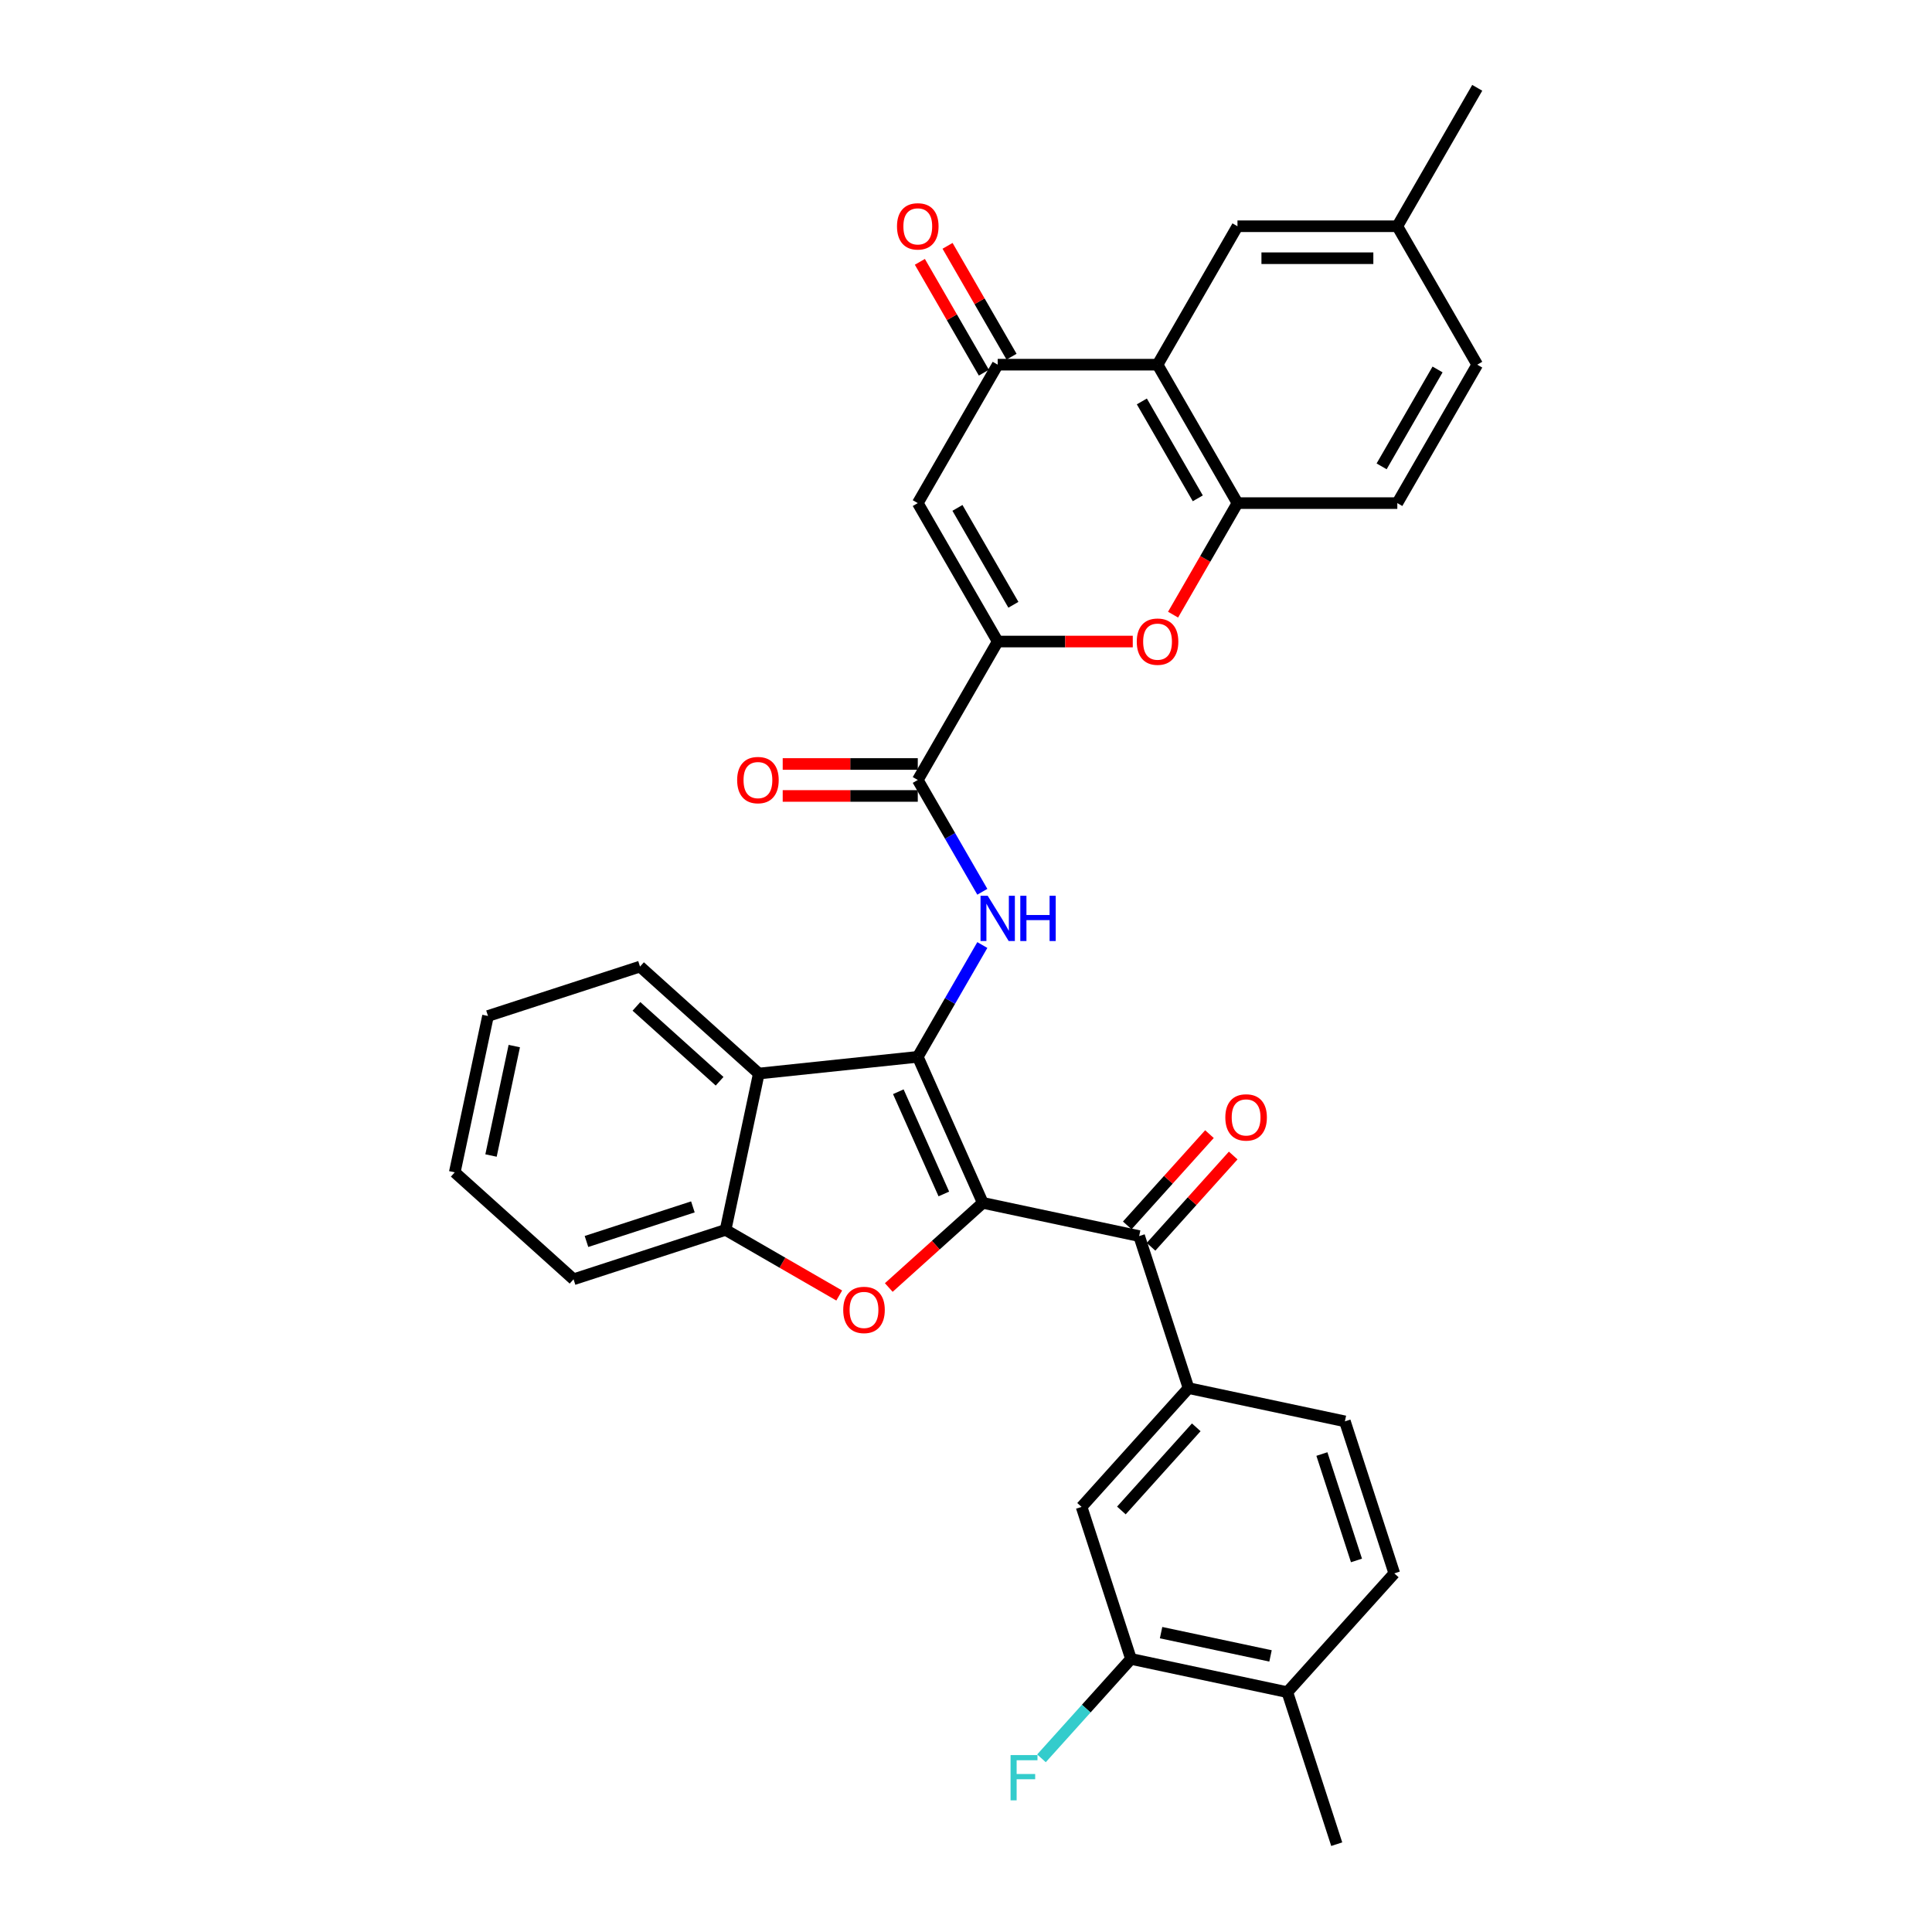 <?xml version='1.0' encoding='iso-8859-1'?>
<svg version='1.1' baseProfile='full'
              xmlns='http://www.w3.org/2000/svg'
                      xmlns:rdkit='http://www.rdkit.org/xml'
                      xmlns:xlink='http://www.w3.org/1999/xlink'
                  xml:space='preserve'
width='1000px' height='1000px' viewBox='0 0 1000 1000'>
<!-- END OF HEADER -->
<rect style='opacity:1.0;fill:#FFFFFF;stroke:none' width='1000' height='1000' x='0' y='0'> </rect>
<path class='bond-0' d='M 508.692,622.598 L 475.04,547.014' style='fill:none;fill-rule:evenodd;stroke:#000000;stroke-width:6px;stroke-linecap:butt;stroke-linejoin:miter;stroke-opacity:1' />
<path class='bond-0' d='M 488.527,617.99 L 464.971,565.082' style='fill:none;fill-rule:evenodd;stroke:#000000;stroke-width:6px;stroke-linecap:butt;stroke-linejoin:miter;stroke-opacity:1' />
<path class='bond-1' d='M 508.692,622.598 L 484.361,644.505' style='fill:none;fill-rule:evenodd;stroke:#000000;stroke-width:6px;stroke-linecap:butt;stroke-linejoin:miter;stroke-opacity:1' />
<path class='bond-1' d='M 484.361,644.505 L 460.031,666.412' style='fill:none;fill-rule:evenodd;stroke:#FF0000;stroke-width:6px;stroke-linecap:butt;stroke-linejoin:miter;stroke-opacity:1' />
<path class='bond-6' d='M 508.692,622.598 L 589.62,639.799' style='fill:none;fill-rule:evenodd;stroke:#000000;stroke-width:6px;stroke-linecap:butt;stroke-linejoin:miter;stroke-opacity:1' />
<path class='bond-3' d='M 475.04,547.014 L 491.745,518.081' style='fill:none;fill-rule:evenodd;stroke:#000000;stroke-width:6px;stroke-linecap:butt;stroke-linejoin:miter;stroke-opacity:1' />
<path class='bond-3' d='M 491.745,518.081 L 508.45,489.147' style='fill:none;fill-rule:evenodd;stroke:#0000FF;stroke-width:6px;stroke-linecap:butt;stroke-linejoin:miter;stroke-opacity:1' />
<path class='bond-5' d='M 475.04,547.014 L 392.757,555.663' style='fill:none;fill-rule:evenodd;stroke:#000000;stroke-width:6px;stroke-linecap:butt;stroke-linejoin:miter;stroke-opacity:1' />
<path class='bond-12' d='M 434.383,670.555 L 404.969,653.573' style='fill:none;fill-rule:evenodd;stroke:#FF0000;stroke-width:6px;stroke-linecap:butt;stroke-linejoin:miter;stroke-opacity:1' />
<path class='bond-12' d='M 404.969,653.573 L 375.556,636.591' style='fill:none;fill-rule:evenodd;stroke:#000000;stroke-width:6px;stroke-linecap:butt;stroke-linejoin:miter;stroke-opacity:1' />
<path class='bond-2' d='M 516.408,332.06 L 475.04,403.712' style='fill:none;fill-rule:evenodd;stroke:#000000;stroke-width:6px;stroke-linecap:butt;stroke-linejoin:miter;stroke-opacity:1' />
<path class='bond-4' d='M 516.408,332.06 L 475.04,260.409' style='fill:none;fill-rule:evenodd;stroke:#000000;stroke-width:6px;stroke-linecap:butt;stroke-linejoin:miter;stroke-opacity:1' />
<path class='bond-4' d='M 524.533,313.039 L 495.575,262.883' style='fill:none;fill-rule:evenodd;stroke:#000000;stroke-width:6px;stroke-linecap:butt;stroke-linejoin:miter;stroke-opacity:1' />
<path class='bond-10' d='M 516.408,332.06 L 551.364,332.06' style='fill:none;fill-rule:evenodd;stroke:#000000;stroke-width:6px;stroke-linecap:butt;stroke-linejoin:miter;stroke-opacity:1' />
<path class='bond-10' d='M 551.364,332.06 L 586.32,332.06' style='fill:none;fill-rule:evenodd;stroke:#FF0000;stroke-width:6px;stroke-linecap:butt;stroke-linejoin:miter;stroke-opacity:1' />
<path class='bond-7' d='M 508.45,461.579 L 491.745,432.645' style='fill:none;fill-rule:evenodd;stroke:#0000FF;stroke-width:6px;stroke-linecap:butt;stroke-linejoin:miter;stroke-opacity:1' />
<path class='bond-7' d='M 491.745,432.645 L 475.04,403.712' style='fill:none;fill-rule:evenodd;stroke:#000000;stroke-width:6px;stroke-linecap:butt;stroke-linejoin:miter;stroke-opacity:1' />
<path class='bond-9' d='M 475.04,260.409 L 516.408,188.757' style='fill:none;fill-rule:evenodd;stroke:#000000;stroke-width:6px;stroke-linecap:butt;stroke-linejoin:miter;stroke-opacity:1' />
<path class='bond-27' d='M 392.757,555.663 L 331.273,500.302' style='fill:none;fill-rule:evenodd;stroke:#000000;stroke-width:6px;stroke-linecap:butt;stroke-linejoin:miter;stroke-opacity:1' />
<path class='bond-27' d='M 372.462,559.656 L 329.423,520.903' style='fill:none;fill-rule:evenodd;stroke:#000000;stroke-width:6px;stroke-linecap:butt;stroke-linejoin:miter;stroke-opacity:1' />
<path class='bond-33' d='M 392.757,555.663 L 375.556,636.591' style='fill:none;fill-rule:evenodd;stroke:#000000;stroke-width:6px;stroke-linecap:butt;stroke-linejoin:miter;stroke-opacity:1' />
<path class='bond-13' d='M 589.62,639.799 L 615.187,718.486' style='fill:none;fill-rule:evenodd;stroke:#000000;stroke-width:6px;stroke-linecap:butt;stroke-linejoin:miter;stroke-opacity:1' />
<path class='bond-17' d='M 595.768,645.335 L 617.037,621.714' style='fill:none;fill-rule:evenodd;stroke:#000000;stroke-width:6px;stroke-linecap:butt;stroke-linejoin:miter;stroke-opacity:1' />
<path class='bond-17' d='M 617.037,621.714 L 638.305,598.093' style='fill:none;fill-rule:evenodd;stroke:#FF0000;stroke-width:6px;stroke-linecap:butt;stroke-linejoin:miter;stroke-opacity:1' />
<path class='bond-17' d='M 583.471,634.263 L 604.74,610.642' style='fill:none;fill-rule:evenodd;stroke:#000000;stroke-width:6px;stroke-linecap:butt;stroke-linejoin:miter;stroke-opacity:1' />
<path class='bond-17' d='M 604.74,610.642 L 626.008,587.021' style='fill:none;fill-rule:evenodd;stroke:#FF0000;stroke-width:6px;stroke-linecap:butt;stroke-linejoin:miter;stroke-opacity:1' />
<path class='bond-19' d='M 475.04,395.438 L 440.084,395.438' style='fill:none;fill-rule:evenodd;stroke:#000000;stroke-width:6px;stroke-linecap:butt;stroke-linejoin:miter;stroke-opacity:1' />
<path class='bond-19' d='M 440.084,395.438 L 405.128,395.438' style='fill:none;fill-rule:evenodd;stroke:#FF0000;stroke-width:6px;stroke-linecap:butt;stroke-linejoin:miter;stroke-opacity:1' />
<path class='bond-19' d='M 475.04,411.985 L 440.084,411.985' style='fill:none;fill-rule:evenodd;stroke:#000000;stroke-width:6px;stroke-linecap:butt;stroke-linejoin:miter;stroke-opacity:1' />
<path class='bond-19' d='M 440.084,411.985 L 405.128,411.985' style='fill:none;fill-rule:evenodd;stroke:#FF0000;stroke-width:6px;stroke-linecap:butt;stroke-linejoin:miter;stroke-opacity:1' />
<path class='bond-8' d='M 599.144,188.757 L 640.512,260.409' style='fill:none;fill-rule:evenodd;stroke:#000000;stroke-width:6px;stroke-linecap:butt;stroke-linejoin:miter;stroke-opacity:1' />
<path class='bond-8' d='M 591.019,207.779 L 619.976,257.935' style='fill:none;fill-rule:evenodd;stroke:#000000;stroke-width:6px;stroke-linecap:butt;stroke-linejoin:miter;stroke-opacity:1' />
<path class='bond-16' d='M 599.144,188.757 L 640.512,117.106' style='fill:none;fill-rule:evenodd;stroke:#000000;stroke-width:6px;stroke-linecap:butt;stroke-linejoin:miter;stroke-opacity:1' />
<path class='bond-36' d='M 599.144,188.757 L 516.408,188.757' style='fill:none;fill-rule:evenodd;stroke:#000000;stroke-width:6px;stroke-linecap:butt;stroke-linejoin:miter;stroke-opacity:1' />
<path class='bond-18' d='M 523.573,184.621 L 507.011,155.935' style='fill:none;fill-rule:evenodd;stroke:#000000;stroke-width:6px;stroke-linecap:butt;stroke-linejoin:miter;stroke-opacity:1' />
<path class='bond-18' d='M 507.011,155.935 L 490.45,127.249' style='fill:none;fill-rule:evenodd;stroke:#FF0000;stroke-width:6px;stroke-linecap:butt;stroke-linejoin:miter;stroke-opacity:1' />
<path class='bond-18' d='M 509.243,192.894 L 492.681,164.209' style='fill:none;fill-rule:evenodd;stroke:#000000;stroke-width:6px;stroke-linecap:butt;stroke-linejoin:miter;stroke-opacity:1' />
<path class='bond-18' d='M 492.681,164.209 L 476.12,135.523' style='fill:none;fill-rule:evenodd;stroke:#FF0000;stroke-width:6px;stroke-linecap:butt;stroke-linejoin:miter;stroke-opacity:1' />
<path class='bond-11' d='M 607.178,318.144 L 623.845,289.276' style='fill:none;fill-rule:evenodd;stroke:#FF0000;stroke-width:6px;stroke-linecap:butt;stroke-linejoin:miter;stroke-opacity:1' />
<path class='bond-11' d='M 623.845,289.276 L 640.512,260.409' style='fill:none;fill-rule:evenodd;stroke:#000000;stroke-width:6px;stroke-linecap:butt;stroke-linejoin:miter;stroke-opacity:1' />
<path class='bond-22' d='M 640.512,260.409 L 723.248,260.409' style='fill:none;fill-rule:evenodd;stroke:#000000;stroke-width:6px;stroke-linecap:butt;stroke-linejoin:miter;stroke-opacity:1' />
<path class='bond-28' d='M 375.556,636.591 L 296.869,662.157' style='fill:none;fill-rule:evenodd;stroke:#000000;stroke-width:6px;stroke-linecap:butt;stroke-linejoin:miter;stroke-opacity:1' />
<path class='bond-28' d='M 358.639,624.688 L 303.559,642.585' style='fill:none;fill-rule:evenodd;stroke:#000000;stroke-width:6px;stroke-linecap:butt;stroke-linejoin:miter;stroke-opacity:1' />
<path class='bond-14' d='M 615.187,718.486 L 559.825,779.971' style='fill:none;fill-rule:evenodd;stroke:#000000;stroke-width:6px;stroke-linecap:butt;stroke-linejoin:miter;stroke-opacity:1' />
<path class='bond-14' d='M 619.179,738.781 L 580.426,781.82' style='fill:none;fill-rule:evenodd;stroke:#000000;stroke-width:6px;stroke-linecap:butt;stroke-linejoin:miter;stroke-opacity:1' />
<path class='bond-21' d='M 615.187,718.486 L 696.114,735.688' style='fill:none;fill-rule:evenodd;stroke:#000000;stroke-width:6px;stroke-linecap:butt;stroke-linejoin:miter;stroke-opacity:1' />
<path class='bond-15' d='M 559.825,779.971 L 585.392,858.657' style='fill:none;fill-rule:evenodd;stroke:#000000;stroke-width:6px;stroke-linecap:butt;stroke-linejoin:miter;stroke-opacity:1' />
<path class='bond-24' d='M 585.392,858.657 L 562.229,884.382' style='fill:none;fill-rule:evenodd;stroke:#000000;stroke-width:6px;stroke-linecap:butt;stroke-linejoin:miter;stroke-opacity:1' />
<path class='bond-24' d='M 562.229,884.382 L 539.066,910.108' style='fill:none;fill-rule:evenodd;stroke:#33CCCC;stroke-width:6px;stroke-linecap:butt;stroke-linejoin:miter;stroke-opacity:1' />
<path class='bond-35' d='M 585.392,858.657 L 666.32,875.859' style='fill:none;fill-rule:evenodd;stroke:#000000;stroke-width:6px;stroke-linecap:butt;stroke-linejoin:miter;stroke-opacity:1' />
<path class='bond-35' d='M 600.972,845.052 L 657.621,857.093' style='fill:none;fill-rule:evenodd;stroke:#000000;stroke-width:6px;stroke-linecap:butt;stroke-linejoin:miter;stroke-opacity:1' />
<path class='bond-37' d='M 640.512,117.106 L 723.248,117.106' style='fill:none;fill-rule:evenodd;stroke:#000000;stroke-width:6px;stroke-linecap:butt;stroke-linejoin:miter;stroke-opacity:1' />
<path class='bond-37' d='M 652.922,133.653 L 710.837,133.653' style='fill:none;fill-rule:evenodd;stroke:#000000;stroke-width:6px;stroke-linecap:butt;stroke-linejoin:miter;stroke-opacity:1' />
<path class='bond-20' d='M 666.32,875.859 L 721.681,814.374' style='fill:none;fill-rule:evenodd;stroke:#000000;stroke-width:6px;stroke-linecap:butt;stroke-linejoin:miter;stroke-opacity:1' />
<path class='bond-29' d='M 666.32,875.859 L 691.887,954.545' style='fill:none;fill-rule:evenodd;stroke:#000000;stroke-width:6px;stroke-linecap:butt;stroke-linejoin:miter;stroke-opacity:1' />
<path class='bond-23' d='M 696.114,735.688 L 721.681,814.374' style='fill:none;fill-rule:evenodd;stroke:#000000;stroke-width:6px;stroke-linecap:butt;stroke-linejoin:miter;stroke-opacity:1' />
<path class='bond-23' d='M 684.212,752.604 L 702.109,807.685' style='fill:none;fill-rule:evenodd;stroke:#000000;stroke-width:6px;stroke-linecap:butt;stroke-linejoin:miter;stroke-opacity:1' />
<path class='bond-26' d='M 723.248,260.409 L 764.616,188.757' style='fill:none;fill-rule:evenodd;stroke:#000000;stroke-width:6px;stroke-linecap:butt;stroke-linejoin:miter;stroke-opacity:1' />
<path class='bond-26' d='M 715.123,241.387 L 744.08,191.232' style='fill:none;fill-rule:evenodd;stroke:#000000;stroke-width:6px;stroke-linecap:butt;stroke-linejoin:miter;stroke-opacity:1' />
<path class='bond-25' d='M 723.248,117.106 L 764.616,188.757' style='fill:none;fill-rule:evenodd;stroke:#000000;stroke-width:6px;stroke-linecap:butt;stroke-linejoin:miter;stroke-opacity:1' />
<path class='bond-30' d='M 723.248,117.106 L 764.616,45.455' style='fill:none;fill-rule:evenodd;stroke:#000000;stroke-width:6px;stroke-linecap:butt;stroke-linejoin:miter;stroke-opacity:1' />
<path class='bond-31' d='M 331.273,500.302 L 252.586,525.868' style='fill:none;fill-rule:evenodd;stroke:#000000;stroke-width:6px;stroke-linecap:butt;stroke-linejoin:miter;stroke-opacity:1' />
<path class='bond-32' d='M 296.869,662.157 L 235.384,606.796' style='fill:none;fill-rule:evenodd;stroke:#000000;stroke-width:6px;stroke-linecap:butt;stroke-linejoin:miter;stroke-opacity:1' />
<path class='bond-34' d='M 252.586,525.868 L 235.384,606.796' style='fill:none;fill-rule:evenodd;stroke:#000000;stroke-width:6px;stroke-linecap:butt;stroke-linejoin:miter;stroke-opacity:1' />
<path class='bond-34' d='M 266.191,541.448 L 254.15,598.098' style='fill:none;fill-rule:evenodd;stroke:#000000;stroke-width:6px;stroke-linecap:butt;stroke-linejoin:miter;stroke-opacity:1' />
<path  class='atom-2' d='M 436.451 678.025
Q 436.451 672.399, 439.231 669.255
Q 442.011 666.111, 447.207 666.111
Q 452.403 666.111, 455.183 669.255
Q 457.963 672.399, 457.963 678.025
Q 457.963 683.717, 455.15 686.96
Q 452.337 690.17, 447.207 690.17
Q 442.044 690.17, 439.231 686.96
Q 436.451 683.75, 436.451 678.025
M 447.207 687.523
Q 450.781 687.523, 452.701 685.14
Q 454.653 682.724, 454.653 678.025
Q 454.653 673.425, 452.701 671.108
Q 450.781 668.758, 447.207 668.758
Q 443.633 668.758, 441.68 671.075
Q 439.761 673.392, 439.761 678.025
Q 439.761 682.757, 441.68 685.14
Q 443.633 687.523, 447.207 687.523
' fill='#FF0000'/>
<path  class='atom-4' d='M 511.229 463.648
L 518.907 476.058
Q 519.668 477.283, 520.892 479.5
Q 522.117 481.717, 522.183 481.85
L 522.183 463.648
L 525.294 463.648
L 525.294 487.078
L 522.084 487.078
L 513.843 473.51
Q 512.883 471.921, 511.858 470.101
Q 510.865 468.281, 510.567 467.718
L 510.567 487.078
L 507.522 487.078
L 507.522 463.648
L 511.229 463.648
' fill='#0000FF'/>
<path  class='atom-4' d='M 528.107 463.648
L 531.284 463.648
L 531.284 473.609
L 543.264 473.609
L 543.264 463.648
L 546.441 463.648
L 546.441 487.078
L 543.264 487.078
L 543.264 476.257
L 531.284 476.257
L 531.284 487.078
L 528.107 487.078
L 528.107 463.648
' fill='#0000FF'/>
<path  class='atom-11' d='M 588.388 332.126
Q 588.388 326.5, 591.168 323.356
Q 593.948 320.212, 599.144 320.212
Q 604.34 320.212, 607.12 323.356
Q 609.9 326.5, 609.9 332.126
Q 609.9 337.819, 607.087 341.062
Q 604.274 344.272, 599.144 344.272
Q 593.981 344.272, 591.168 341.062
Q 588.388 337.852, 588.388 332.126
M 599.144 341.624
Q 602.718 341.624, 604.638 339.242
Q 606.59 336.826, 606.59 332.126
Q 606.59 327.526, 604.638 325.21
Q 602.718 322.86, 599.144 322.86
Q 595.57 322.86, 593.617 325.177
Q 591.698 327.493, 591.698 332.126
Q 591.698 336.859, 593.617 339.242
Q 595.57 341.624, 599.144 341.624
' fill='#FF0000'/>
<path  class='atom-18' d='M 634.225 578.381
Q 634.225 572.755, 637.005 569.611
Q 639.785 566.467, 644.981 566.467
Q 650.177 566.467, 652.957 569.611
Q 655.737 572.755, 655.737 578.381
Q 655.737 584.073, 652.923 587.316
Q 650.11 590.526, 644.981 590.526
Q 639.818 590.526, 637.005 587.316
Q 634.225 584.106, 634.225 578.381
M 644.981 587.879
Q 648.555 587.879, 650.475 585.496
Q 652.427 583.08, 652.427 578.381
Q 652.427 573.781, 650.475 571.464
Q 648.555 569.114, 644.981 569.114
Q 641.407 569.114, 639.454 571.431
Q 637.535 573.747, 637.535 578.381
Q 637.535 583.113, 639.454 585.496
Q 641.407 587.879, 644.981 587.879
' fill='#FF0000'/>
<path  class='atom-19' d='M 464.284 117.172
Q 464.284 111.546, 467.064 108.402
Q 469.844 105.258, 475.04 105.258
Q 480.236 105.258, 483.016 108.402
Q 485.796 111.546, 485.796 117.172
Q 485.796 122.864, 482.983 126.108
Q 480.17 129.318, 475.04 129.318
Q 469.877 129.318, 467.064 126.108
Q 464.284 122.897, 464.284 117.172
M 475.04 126.67
Q 478.614 126.67, 480.534 124.287
Q 482.486 121.872, 482.486 117.172
Q 482.486 112.572, 480.534 110.255
Q 478.614 107.906, 475.04 107.906
Q 471.466 107.906, 469.513 110.222
Q 467.594 112.539, 467.594 117.172
Q 467.594 121.905, 469.513 124.287
Q 471.466 126.67, 475.04 126.67
' fill='#FF0000'/>
<path  class='atom-20' d='M 381.548 403.778
Q 381.548 398.152, 384.328 395.008
Q 387.108 391.864, 392.304 391.864
Q 397.5 391.864, 400.28 395.008
Q 403.06 398.152, 403.06 403.778
Q 403.06 409.47, 400.247 412.713
Q 397.434 415.923, 392.304 415.923
Q 387.141 415.923, 384.328 412.713
Q 381.548 409.503, 381.548 403.778
M 392.304 413.276
Q 395.878 413.276, 397.798 410.893
Q 399.75 408.477, 399.75 403.778
Q 399.75 399.178, 397.798 396.861
Q 395.878 394.511, 392.304 394.511
Q 388.73 394.511, 386.777 396.828
Q 384.858 399.145, 384.858 403.778
Q 384.858 408.51, 386.777 410.893
Q 388.73 413.276, 392.304 413.276
' fill='#FF0000'/>
<path  class='atom-25' d='M 523.065 908.427
L 536.997 908.427
L 536.997 911.107
L 526.209 911.107
L 526.209 918.222
L 535.806 918.222
L 535.806 920.936
L 526.209 920.936
L 526.209 931.857
L 523.065 931.857
L 523.065 908.427
' fill='#33CCCC'/>
</svg>
